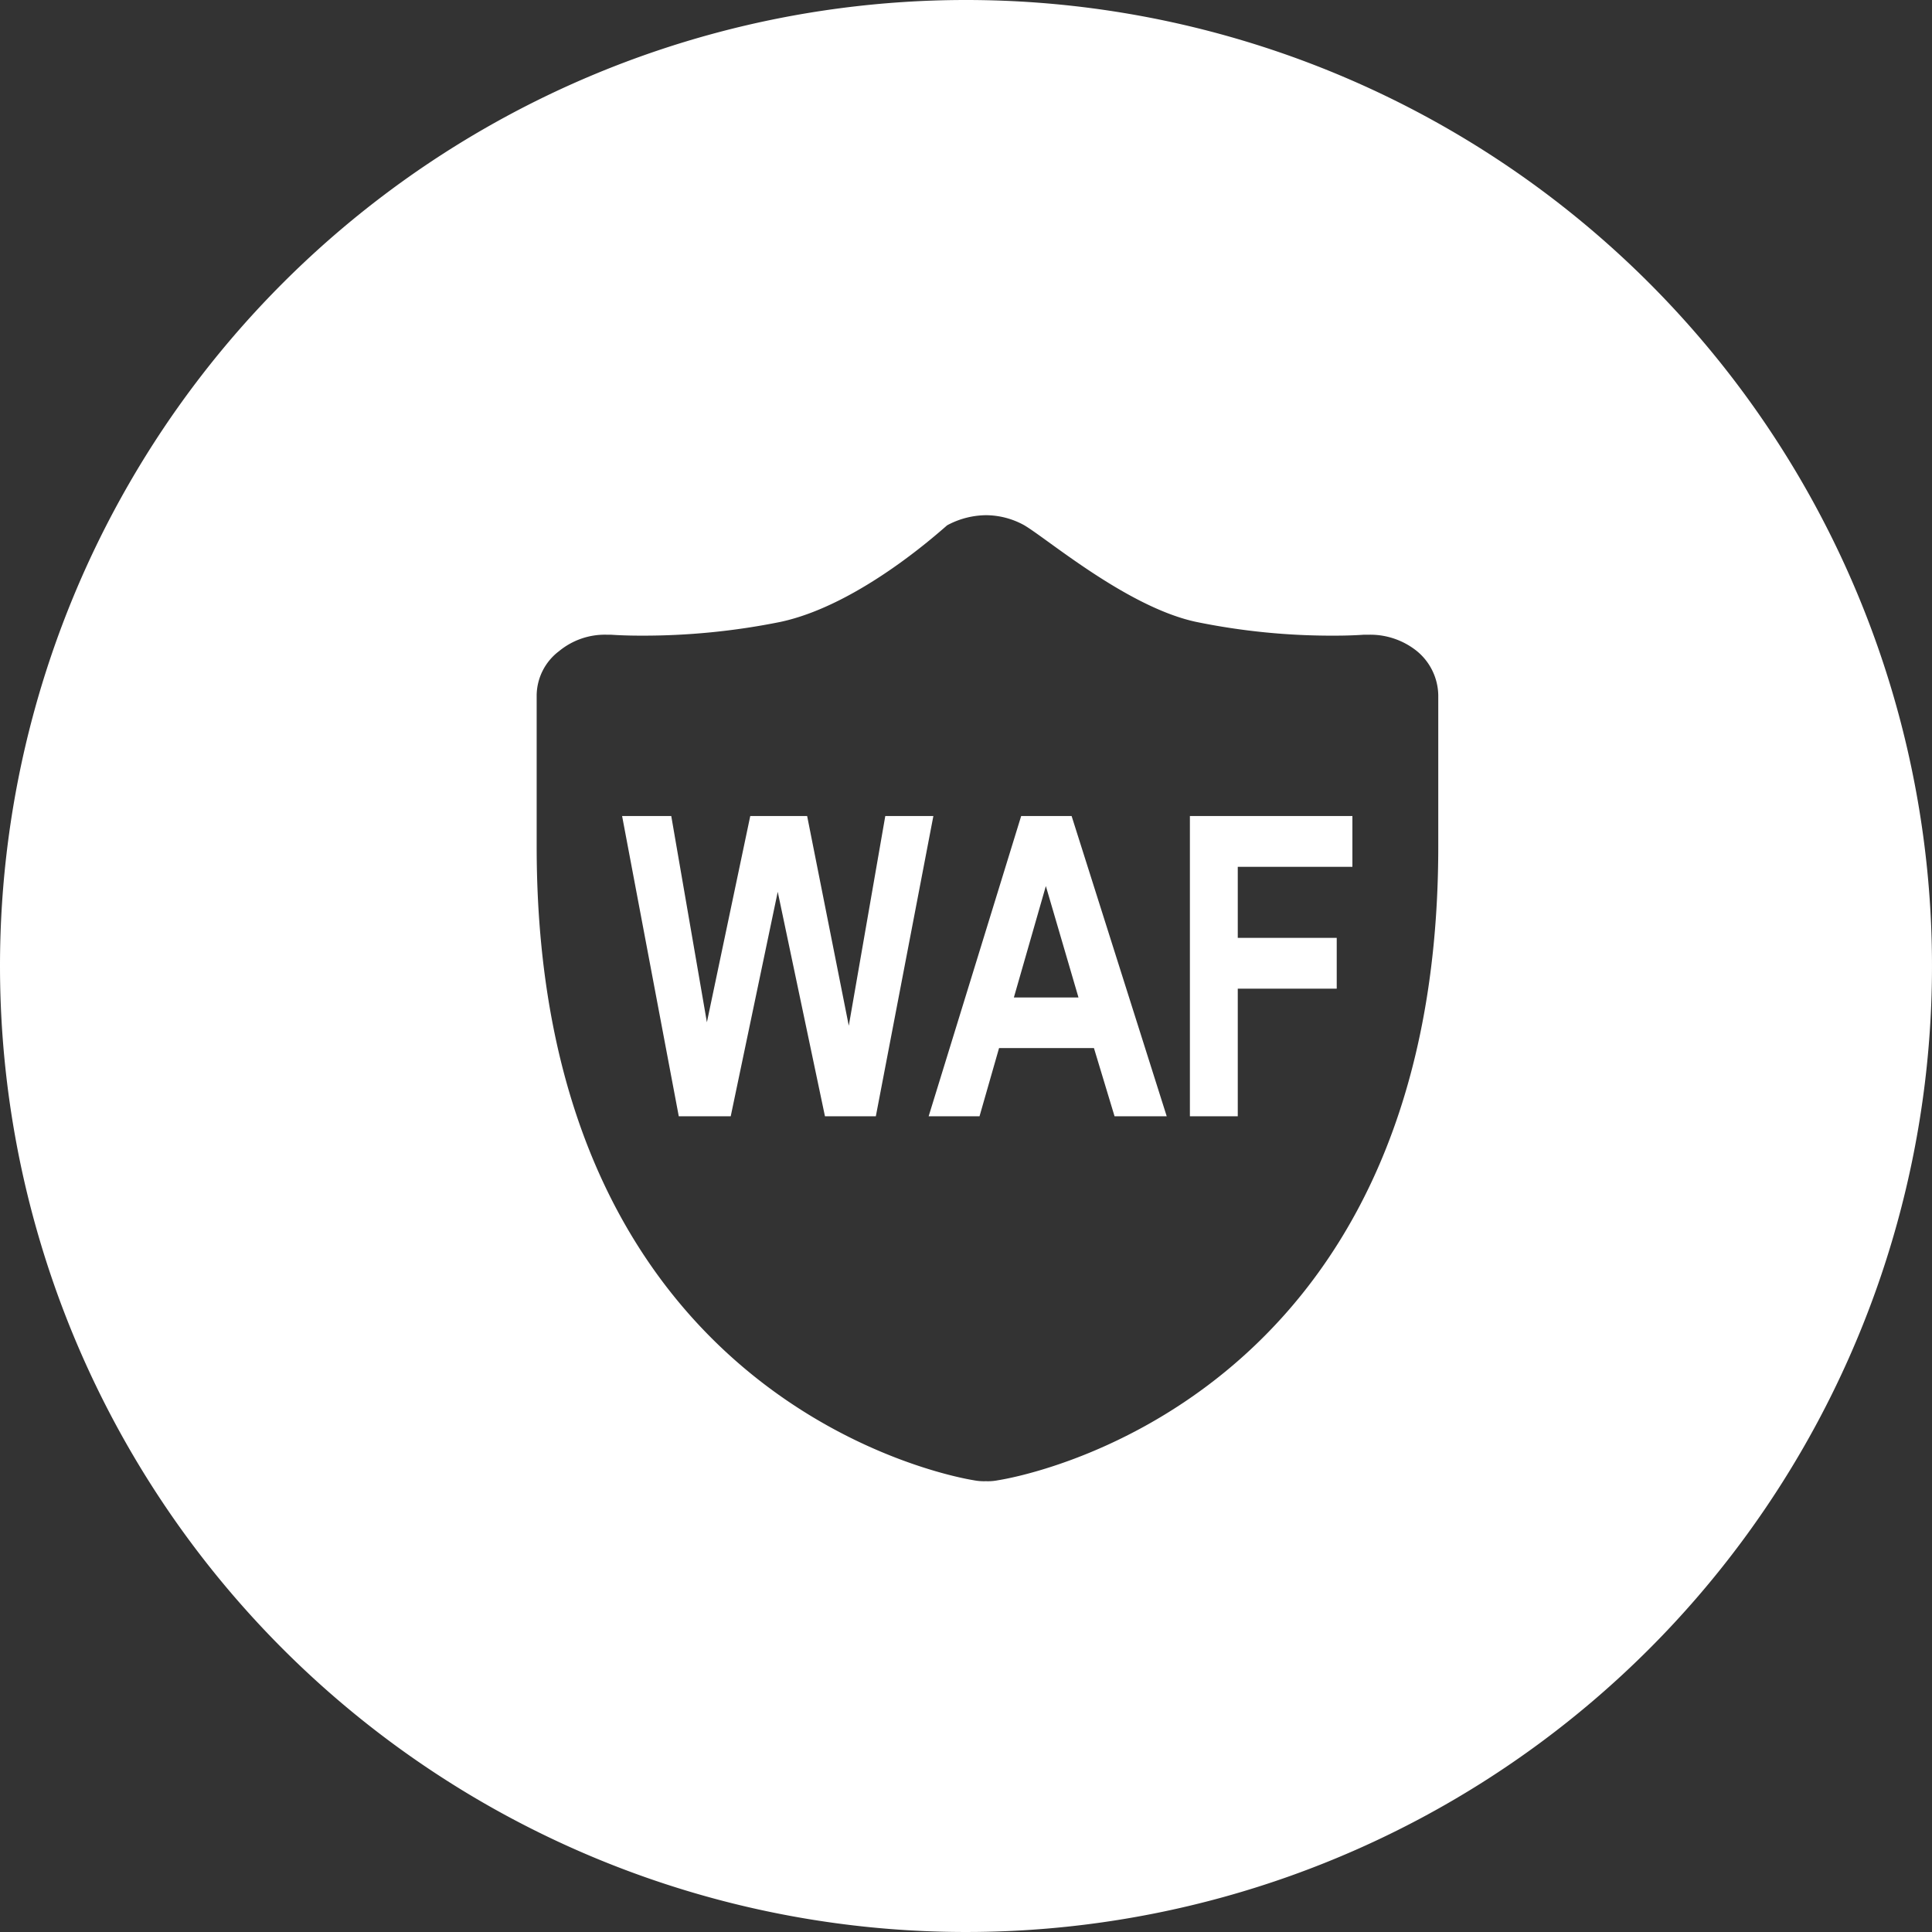 <svg xmlns="http://www.w3.org/2000/svg" width="90" height="90" viewBox="0 0 90 90">
  <rect x="0" y="0" width="90" height="90" fill="#333333" stroke="none"/>
  <defs>
    <style>
      .cls-1 {
        fill: #fff;
        fill-rule: evenodd;
      }
    </style>
  </defs>
  <path id="bro_icon_02_h" class="cls-1" d="M1347,394a45,45,0,1,1-45,45A45,45,0,0,1,1347,394Zm21.01,30.335a3.47,3.47,0,0,0-2.21-.768h-0.24c-0.05,0-.56.044-1.37,0.044a31.4,31.4,0,0,1-6.46-.639c-3.2-.679-6.93-3.867-8.02-4.506a3.706,3.706,0,0,0-1.79-.466,3.888,3.888,0,0,0-1.79.466c-0.13.085-4,3.7-7.78,4.506a32.289,32.289,0,0,1-6.5.639c-0.85,0-1.37-.044-1.41-0.044h-0.19a3.354,3.354,0,0,0-2.21.768,2.613,2.613,0,0,0-1.04,2.042v7.058c0,26.031,19.56,29.392,20.36,29.521a2.492,2.492,0,0,0,.57.044,2.364,2.364,0,0,0,.56-0.044c0.85-.129,20.51-3.49,20.51-29.521v-7.058a2.719,2.719,0,0,0-.99-2.042h0ZM1336.04,446l2.19-10.456,2.2,10.456h2.37l2.68-13.986h-2.24l-1.7,9.769-1.94-9.769h-2.65l-2.02,9.607-1.66-9.607h-2.29L1333.62,446h2.42Zm15.88-13.986h-2.35L1345.26,446h2.37l0.91-3.177h4.42l0.96,3.177h2.43Zm-2.69,8.453,1.49-5.191,1.52,5.191h-3.01ZM1359.66,446v-5.944h4.61V437.69h-4.61v-3.31H1365v-2.366h-7.57V446h2.23Z" transform="translate(-1302 -394)"/>
</svg>
